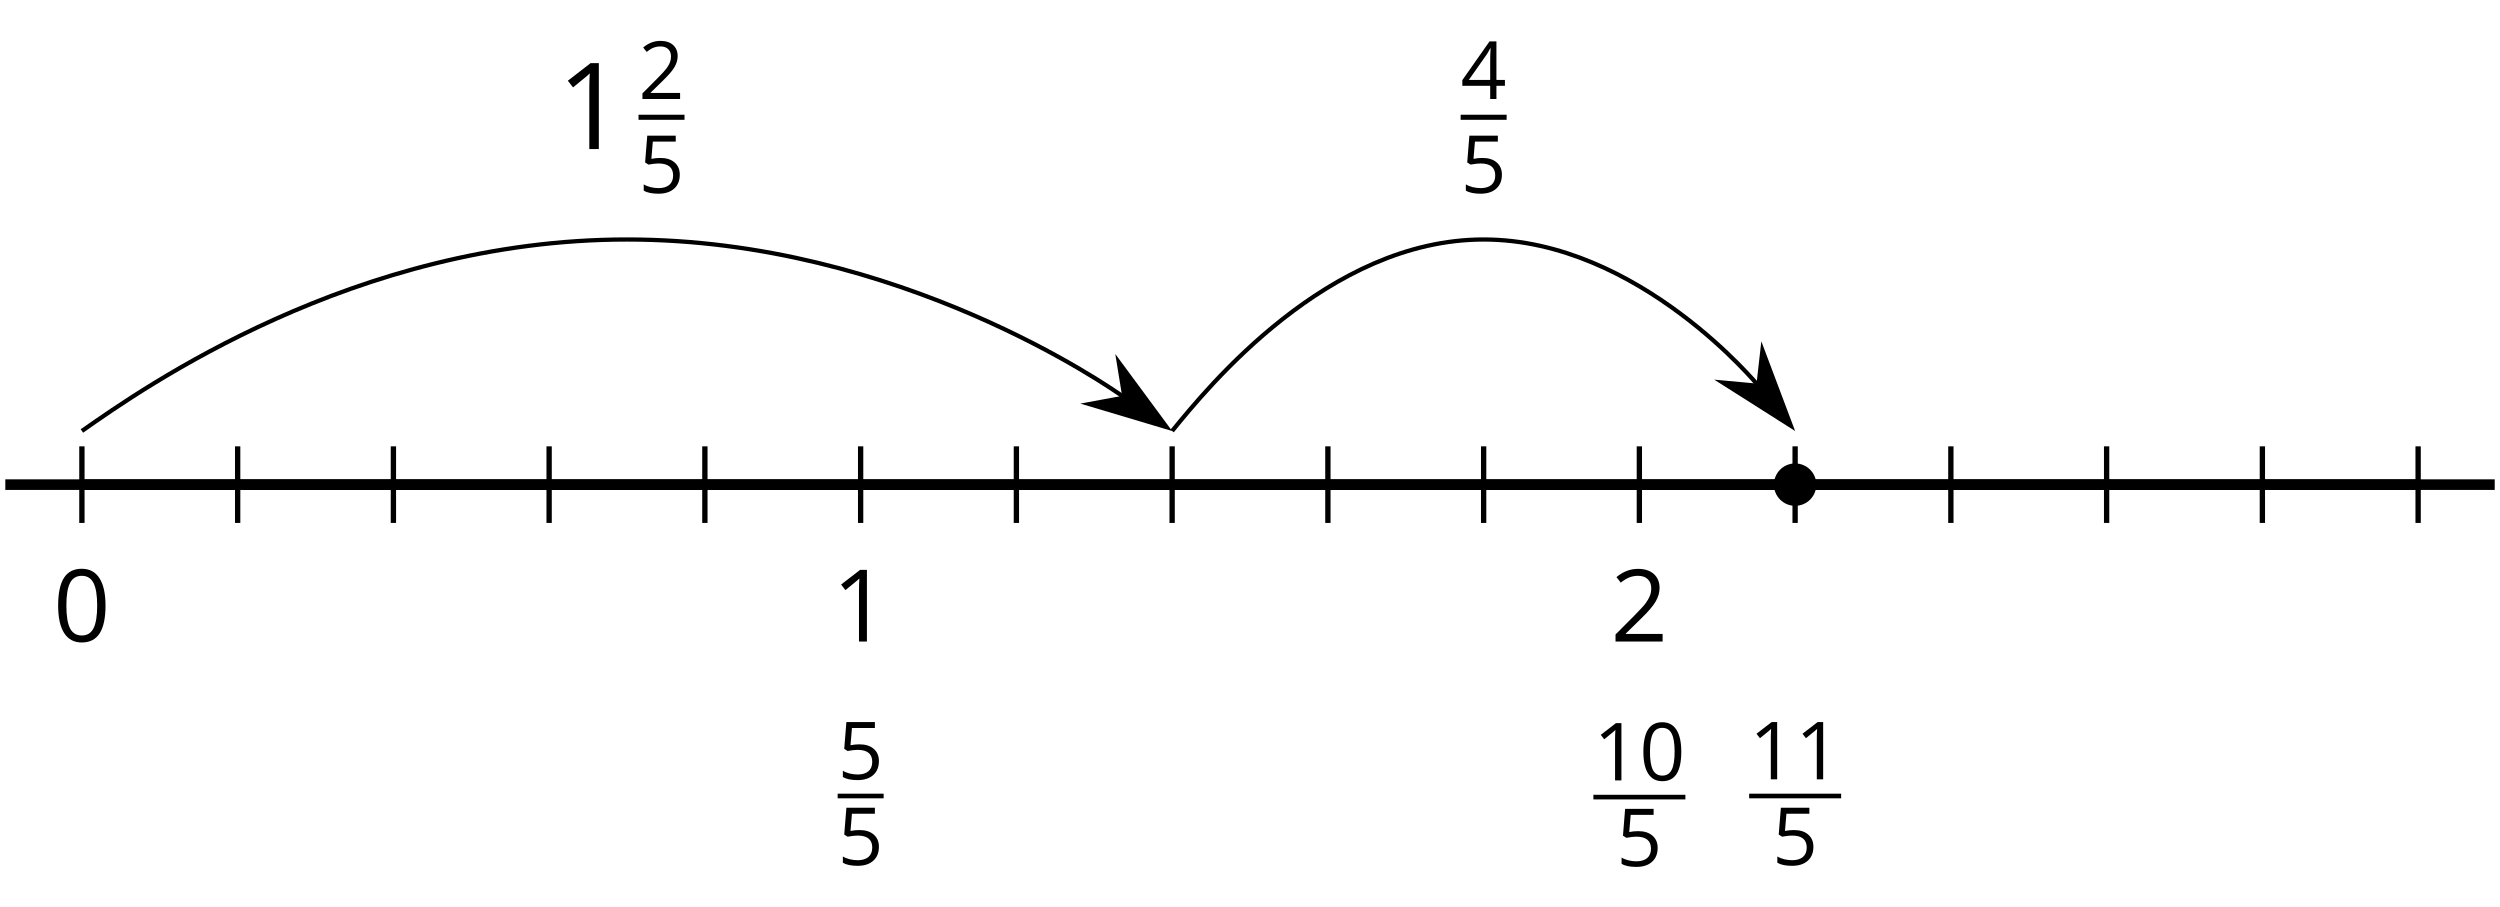 <?xml version='1.0' encoding='UTF-8'?>
<!-- This file was generated by dvisvgm 2.1.3 -->
<svg height='85.294pt' version='1.1' viewBox='-72 -72 234.996 85.294' width='234.996pt' xmlns='http://www.w3.org/2000/svg' xmlns:xlink='http://www.w3.org/1999/xlink'>
<defs>
<path d='M4.922 -3.375C4.922 -4.498 4.733 -5.355 4.355 -5.948C3.973 -6.542 3.421 -6.837 2.689 -6.837C1.938 -6.837 1.381 -6.552 1.018 -5.985S0.47 -4.549 0.47 -3.375C0.47 -2.238 0.658 -1.377 1.036 -0.792C1.413 -0.203 1.966 0.092 2.689 0.092C3.444 0.092 4.006 -0.193 4.374 -0.769C4.738 -1.344 4.922 -2.21 4.922 -3.375ZM1.243 -3.375C1.243 -4.355 1.358 -5.064 1.588 -5.506C1.819 -5.953 2.187 -6.174 2.689 -6.174C3.2 -6.174 3.568 -5.948 3.794 -5.497C4.024 -5.051 4.139 -4.342 4.139 -3.375S4.024 -1.699 3.794 -1.243C3.568 -0.792 3.2 -0.566 2.689 -0.566C2.187 -0.566 1.819 -0.792 1.588 -1.234C1.358 -1.685 1.243 -2.394 1.243 -3.375Z' id='g1-16'/>
<path d='M3.292 0V-6.731H2.647L0.866 -5.355L1.271 -4.83C1.92 -5.359 2.288 -5.658 2.366 -5.727S2.518 -5.866 2.583 -5.93C2.56 -5.576 2.546 -5.198 2.546 -4.797V0H3.292Z' id='g1-17'/>
<path d='M4.885 0V-0.709H1.423V-0.746L2.896 -2.187C3.554 -2.827 4.001 -3.352 4.24 -3.771S4.599 -4.609 4.599 -5.037C4.599 -5.585 4.42 -6.018 4.061 -6.344C3.702 -6.667 3.204 -6.828 2.574 -6.828C1.842 -6.828 1.169 -6.57 0.548 -6.054L0.953 -5.534C1.262 -5.778 1.538 -5.944 1.786 -6.036C2.04 -6.128 2.302 -6.174 2.583 -6.174C2.97 -6.174 3.273 -6.068 3.49 -5.856C3.706 -5.649 3.817 -5.364 3.817 -5.005C3.817 -4.751 3.775 -4.512 3.688 -4.291S3.471 -3.844 3.301 -3.61S2.772 -2.988 2.233 -2.44L0.46 -0.658V0H4.885Z' id='g1-18'/>
<path d='M5.203 -1.547V-2.242H4.204V-6.768H3.393L0.198 -2.215V-1.547H3.471V0H4.204V-1.547H5.203ZM3.471 -2.242H0.962L3.066 -5.235C3.195 -5.428 3.333 -5.672 3.481 -5.967H3.518C3.485 -5.414 3.471 -4.917 3.471 -4.48V-2.242Z' id='g1-20'/>
<path d='M2.564 -4.111C2.215 -4.111 1.865 -4.075 1.51 -4.006L1.68 -6.027H4.374V-6.731H1.027L0.773 -3.582L1.169 -3.329C1.657 -3.416 2.049 -3.462 2.339 -3.462C3.49 -3.462 4.065 -2.993 4.065 -2.053C4.065 -1.57 3.913 -1.202 3.619 -0.948C3.315 -0.695 2.896 -0.566 2.357 -0.566C2.049 -0.566 1.731 -0.608 1.413 -0.681C1.096 -0.764 0.829 -0.87 0.612 -1.008V-0.272C1.013 -0.028 1.588 0.092 2.348 0.092C3.126 0.092 3.739 -0.106 4.18 -0.502C4.627 -0.898 4.848 -1.446 4.848 -2.141C4.848 -2.753 4.646 -3.232 4.236 -3.582C3.831 -3.936 3.273 -4.111 2.564 -4.111Z' id='g1-21'/>
<use id='g9-16' transform='scale(0.8)' xlink:href='#g1-16'/>
<use id='g9-17' transform='scale(0.8)' xlink:href='#g1-17'/>
<use id='g9-18' transform='scale(0.8)' xlink:href='#g1-18'/>
<use id='g9-20' transform='scale(0.8)' xlink:href='#g1-20'/>
<use id='g9-21' transform='scale(0.8)' xlink:href='#g1-21'/>
<use id='g14-17' transform='scale(1.2)' xlink:href='#g1-17'/>
</defs>
<g id='page1'>
<path d='M-71.5 -26.445H162.5' fill='none' stroke='#000000' stroke-linejoin='bevel' stroke-miterlimit='10.037' stroke-width='1'/>
<path d='M-49.66 -22.844V-30.047M-35.02 -22.844V-30.047M-20.383 -22.844V-30.047M-5.742 -22.844V-30.047M23.539 -22.844V-30.047M38.179 -22.844V-30.047M52.82 -22.844V-30.047M67.46 -22.844V-30.047M96.738 -22.844V-30.047M111.378 -22.844V-30.047M126.019 -22.844V-30.047M140.66 -22.844V-30.047' fill='none' stroke='#000000' stroke-linejoin='bevel' stroke-miterlimit='10.037' stroke-width='0.5'/>
<path d='M-64.301 -22.844V-30.047M8.898 -22.844V-30.047M82.097 -22.844V-30.047M155.3 -22.844V-30.047' fill='none' stroke='#000000' stroke-linejoin='bevel' stroke-miterlimit='10.037' stroke-width='0.5'/>
<path d='M-64.301 -26.445H155.3' fill='none' stroke='#000000' stroke-linejoin='bevel' stroke-miterlimit='10.037' stroke-width='1'/>
<g transform='matrix(1 0 0 1 -9.19 54.487)'>
<use x='-57.814' xlink:href='#g1-16' y='-66.187'/>
</g>
<g transform='matrix(1 0 0 1 64.011 54.487)'>
<use x='-57.814' xlink:href='#g1-17' y='-66.187'/>
</g>
<g transform='matrix(1 0 0 1 137.211 54.487)'>
<use x='-57.814' xlink:href='#g1-18' y='-66.187'/>
</g>
<path d='M98.73 -26.445C98.73 -27.547 97.839 -28.438 96.738 -28.438C95.64 -28.438 94.746 -27.547 94.746 -26.445C94.746 -25.344 95.64 -24.453 96.738 -24.453C97.839 -24.453 98.73 -25.344 98.73 -26.445Z'/>
<path d='M-64.301 -31.488C-58.535 -35.535 -38.68 -49.488 -13.062 -49.488C12.559 -49.488 32.414 -35.535 33.621 -34.688' fill='none' stroke='#000000' stroke-linejoin='bevel' stroke-miterlimit='10.037' stroke-width='0.4'/>
<path d='M37.664 -31.848L33.164 -37.945L33.703 -34.629L30.402 -34.016Z'/>
<path d='M37.664 -31.848L33.164 -37.945L33.703 -34.629L30.402 -34.016Z' fill='none' stroke='#000000' stroke-miterlimit='10.037' stroke-width='0.4'/>
<g transform='matrix(1 0 0 1 38.153 8.199)'>
<use x='-57.814' xlink:href='#g14-17' y='-66.187'/>
<use x='-50.133' xlink:href='#g9-18' y='-70.894'/>
</g>
<rect height='0.478' transform='matrix(1 0 0 1 38.153 8.199)' width='4.323' x='-50.133' y='-69.415'/>
<g transform='matrix(1 0 0 1 38.153 8.199)'>
<use x='-50.133' xlink:href='#g9-21' y='-62.064'/>
</g>
<path d='M38.179 -31.488C41.472 -35.535 52.82 -49.488 67.46 -49.488C82.097 -49.488 93.445 -35.535 93.226 -35.809' fill='none' stroke='#000000' stroke-linejoin='bevel' stroke-miterlimit='10.037' stroke-width='0.4'/>
<path d='M96.34 -31.977L93.668 -39.07L93.289 -35.73L89.941 -36.039Z'/>
<path d='M96.34 -31.977L93.668 -39.07L93.289 -35.73L89.941 -36.039Z' fill='none' stroke='#000000' stroke-miterlimit='10.037' stroke-width='0.401'/>
<g transform='matrix(1 0 0 1 121.916 8.199)'>
<use x='-56.618' xlink:href='#g9-20' y='-70.894'/>
</g>
<rect height='0.478' transform='matrix(1 0 0 1 121.916 8.199)' width='4.323' x='-56.618' y='-69.415'/>
<g transform='matrix(1 0 0 1 121.916 8.199)'>
<use x='-56.618' xlink:href='#g9-21' y='-62.064'/>
</g>
<g transform='matrix(1 0 0 1 63.356 71.737)'>
<use x='-56.618' xlink:href='#g9-21' y='-70.482'/>
</g>
<rect height='0.436' transform='matrix(1 0 0 1 63.356 71.737)' width='4.323' x='-56.618' y='-69.132'/>
<g transform='matrix(1 0 0 1 63.356 71.737)'>
<use x='-56.618' xlink:href='#g9-21' y='-62.425'/>
</g>
<g transform='matrix(1 0 0 1 134.395 71.84)'>
<use x='-56.618' xlink:href='#g9-17' y='-70.482'/>
<use x='-52.295' xlink:href='#g9-16' y='-70.482'/>
</g>
<rect height='0.436' transform='matrix(1 0 0 1 134.395 71.84)' width='8.647' x='-56.618' y='-69.132'/>
<g transform='matrix(1 0 0 1 134.395 71.84)'>
<use x='-54.457' xlink:href='#g9-21' y='-62.425'/>
</g>
<g transform='matrix(1 0 0 1 149.035 71.737)'>
<use x='-56.618' xlink:href='#g9-17' y='-70.482'/>
<use x='-52.295' xlink:href='#g9-17' y='-70.482'/>
</g>
<rect height='0.436' transform='matrix(1 0 0 1 149.035 71.737)' width='8.647' x='-56.618' y='-69.132'/>
<g transform='matrix(1 0 0 1 149.035 71.737)'>
<use x='-54.457' xlink:href='#g9-21' y='-62.425'/>
</g>
</g>
</svg>